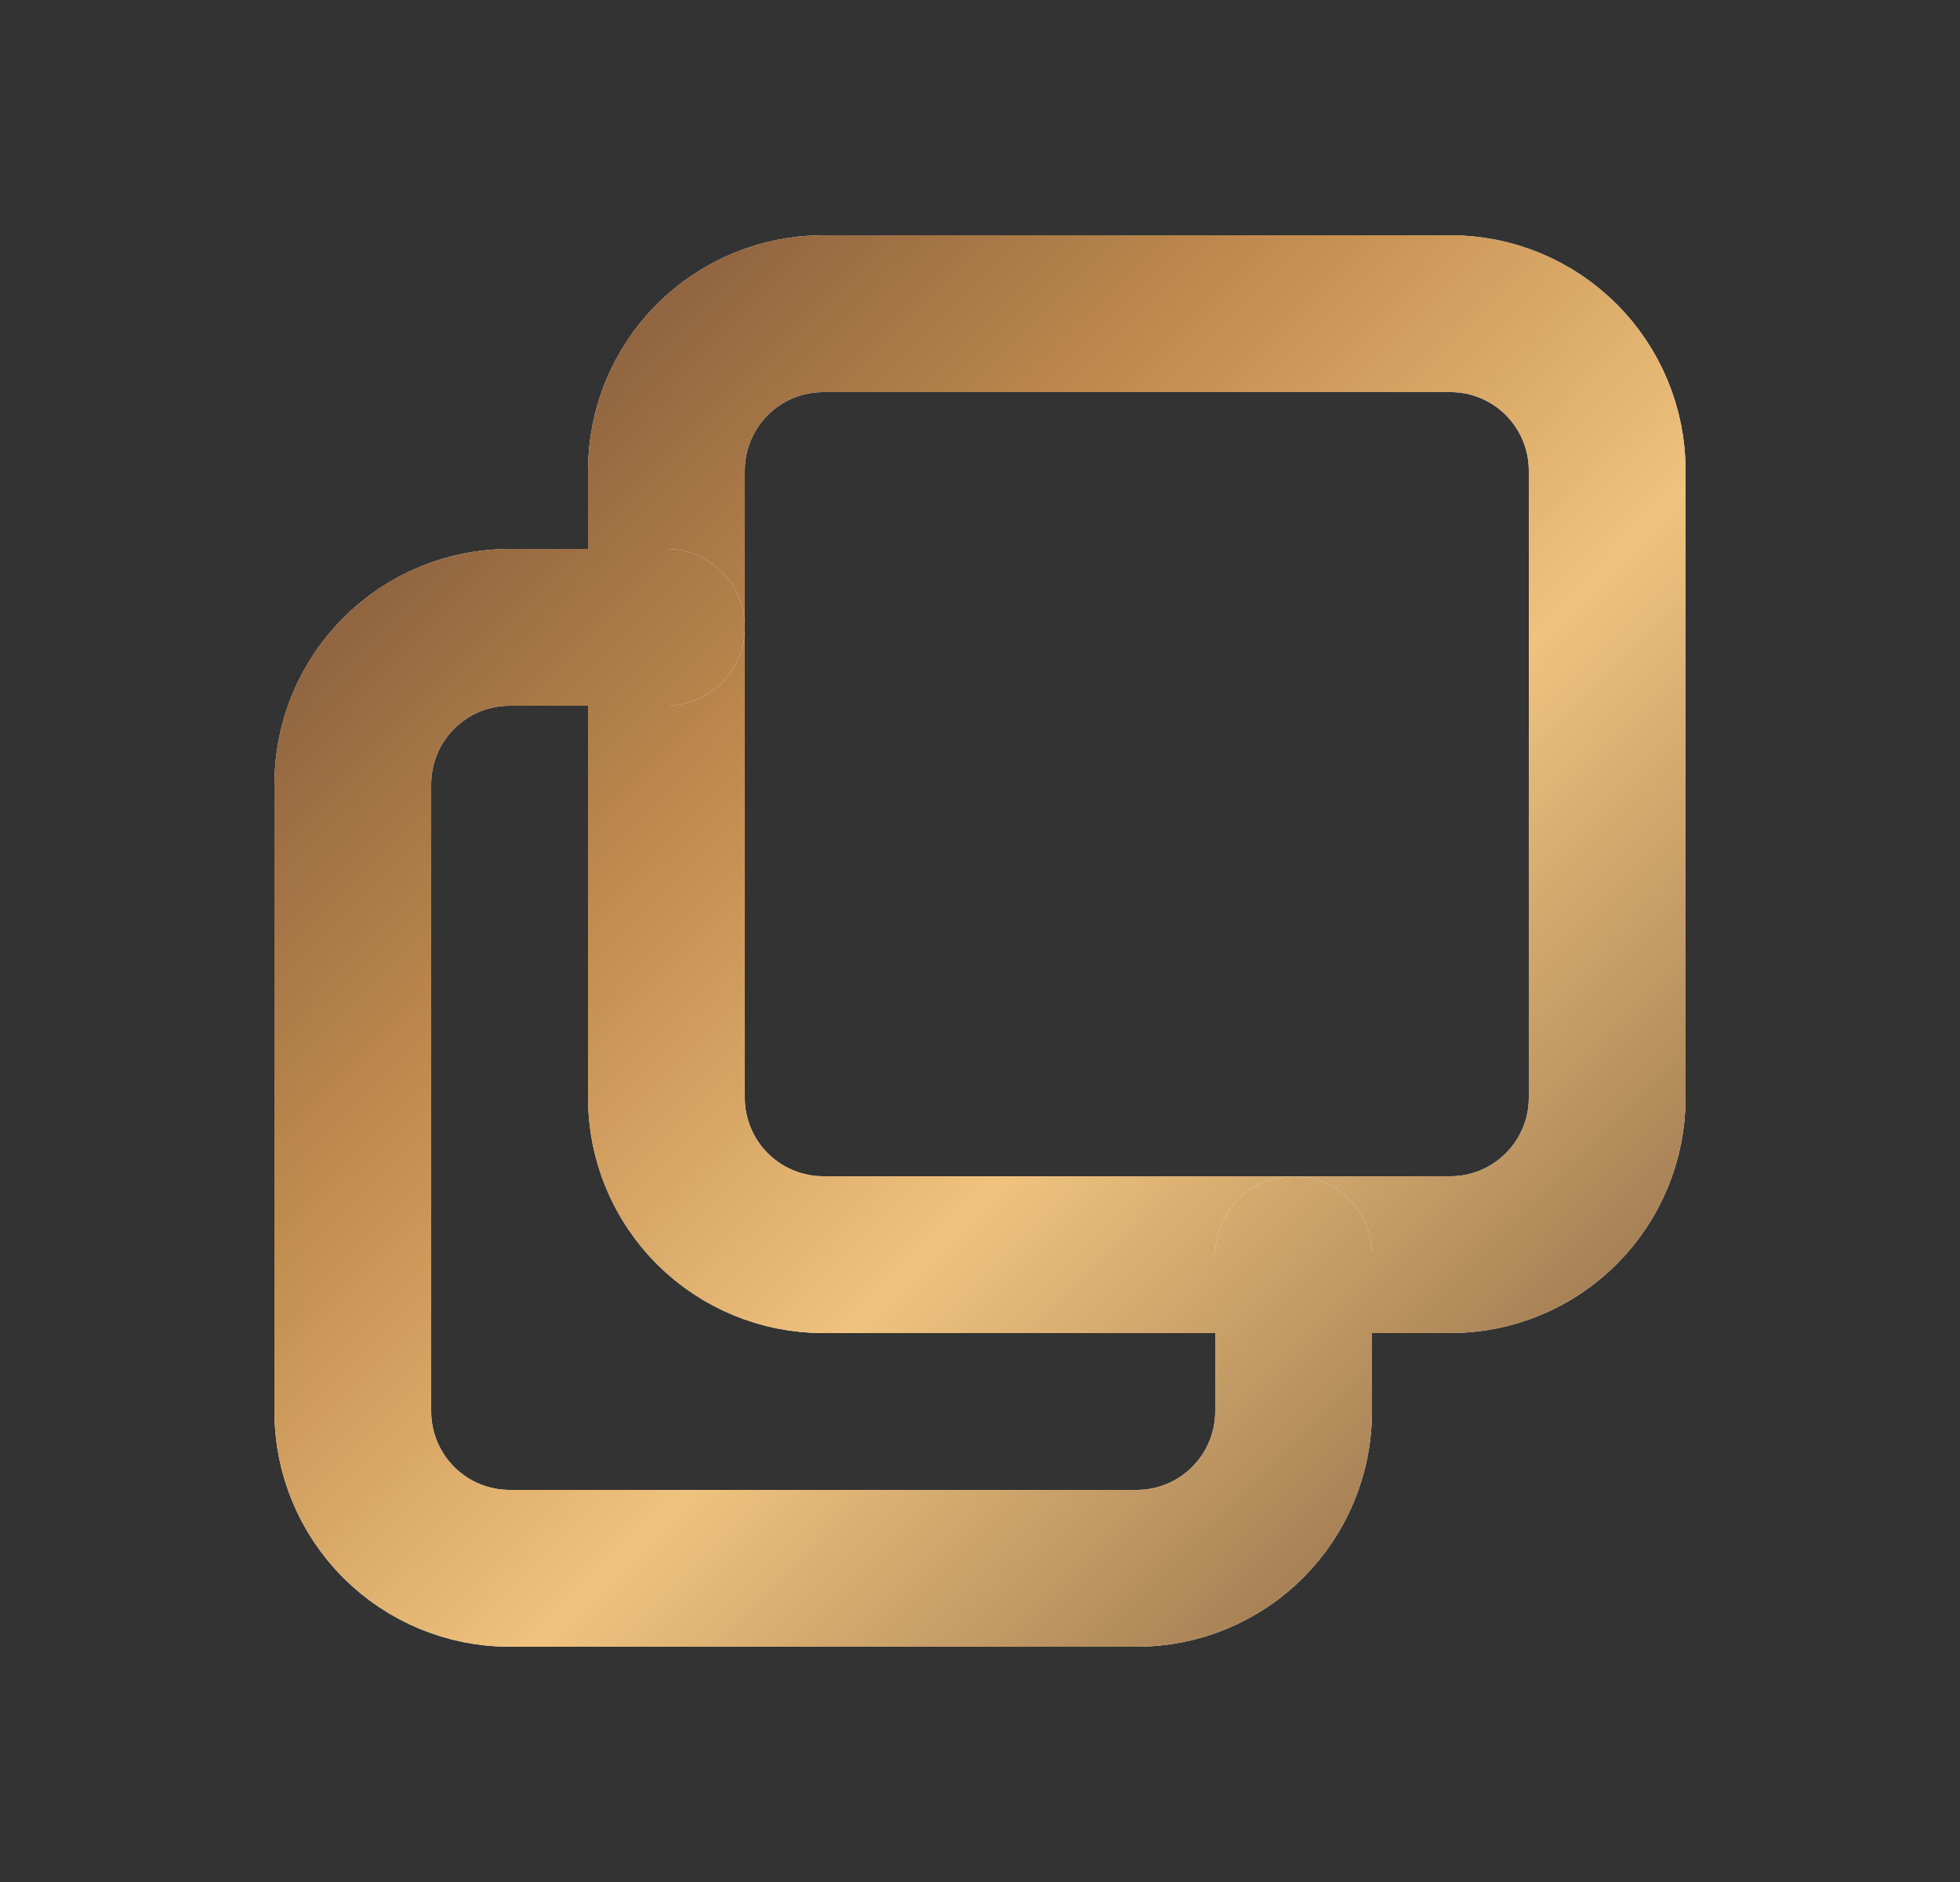 <svg width="25" height="24" viewBox="0 0 25 24" fill="none" xmlns="http://www.w3.org/2000/svg">
<rect x="0" y="0" width="25" height="24" fill="#333333" stroke="none"/>
<g clip-path="url(#clip0_155_231)">
<path d="M8.5 6C8.5 5.47 8.711 4.961 9.086 4.586C9.461 4.211 9.97 4 10.5 4H18.5C19.03 4 19.539 4.211 19.914 4.586C20.289 4.961 20.5 5.47 20.5 6V14C20.5 14.53 20.289 15.039 19.914 15.414C19.539 15.789 19.03 16 18.5 16H10.5C9.97 16 9.461 15.789 9.086 15.414C8.711 15.039 8.5 14.53 8.5 14V6Z" stroke="white" stroke-width="2" stroke-linecap="round" stroke-linejoin="round"/>
<path d="M8.5 6C8.5 5.47 8.711 4.961 9.086 4.586C9.461 4.211 9.97 4 10.5 4H18.5C19.03 4 19.539 4.211 19.914 4.586C20.289 4.961 20.5 5.47 20.5 6V14C20.5 14.53 20.289 15.039 19.914 15.414C19.539 15.789 19.03 16 18.5 16H10.5C9.97 16 9.461 15.789 9.086 15.414C8.711 15.039 8.5 14.53 8.5 14V6Z" stroke="url(#paint0_linear_155_231)" stroke-opacity="0.9" stroke-width="2" stroke-linecap="round" stroke-linejoin="round"/>
<path d="M16.5 16V18C16.5 18.53 16.289 19.039 15.914 19.414C15.539 19.789 15.03 20 14.5 20H6.5C5.97 20 5.461 19.789 5.086 19.414C4.711 19.039 4.5 18.53 4.5 18V10C4.5 9.47 4.711 8.961 5.086 8.586C5.461 8.211 5.97 8 6.5 8H8.5" stroke="white" stroke-width="2" stroke-linecap="round" stroke-linejoin="round"/>
<path d="M16.5 16V18C16.5 18.53 16.289 19.039 15.914 19.414C15.539 19.789 15.03 20 14.5 20H6.5C5.97 20 5.461 19.789 5.086 19.414C4.711 19.039 4.5 18.53 4.5 18V10C4.5 9.47 4.711 8.961 5.086 8.586C5.461 8.211 5.97 8 6.5 8H8.5" stroke="url(#paint1_linear_155_231)" stroke-opacity="0.9" stroke-width="2" stroke-linecap="round" stroke-linejoin="round"/>
</g>
<defs>
<linearGradient id="paint0_linear_155_231" x1="-2.918" y1="-71.577" x2="63.258" y2="-5.891" gradientUnits="userSpaceOnUse">
<stop offset="0.073" stop-color="#E3A455"/>
<stop offset="0.245" stop-color="#F6DBA6"/>
<stop offset="0.435" stop-color="#FFEBC4"/>
<stop offset="0.533" stop-color="#F0BE79"/>
<stop offset="0.593" stop-color="#8F653B"/>
<stop offset="0.628" stop-color="#673D22"/>
<stop offset="0.709" stop-color="#BA7F3B"/>
<stop offset="0.774" stop-color="#EEBC70"/>
<stop offset="0.922" stop-color="#3F1F0F"/>
</linearGradient>
<linearGradient id="paint1_linear_155_231" x1="-6.918" y1="-67.577" x2="59.258" y2="-1.891" gradientUnits="userSpaceOnUse">
<stop offset="0.073" stop-color="#E3A455"/>
<stop offset="0.245" stop-color="#F6DBA6"/>
<stop offset="0.435" stop-color="#FFEBC4"/>
<stop offset="0.533" stop-color="#F0BE79"/>
<stop offset="0.593" stop-color="#8F653B"/>
<stop offset="0.628" stop-color="#673D22"/>
<stop offset="0.709" stop-color="#BA7F3B"/>
<stop offset="0.774" stop-color="#EEBC70"/>
<stop offset="0.922" stop-color="#3F1F0F"/>
</linearGradient>
<clipPath id="clip0_155_231">
<rect width="24" height="24" fill="white" transform="translate(0.5)"/>
</clipPath>
</defs>
</svg>
